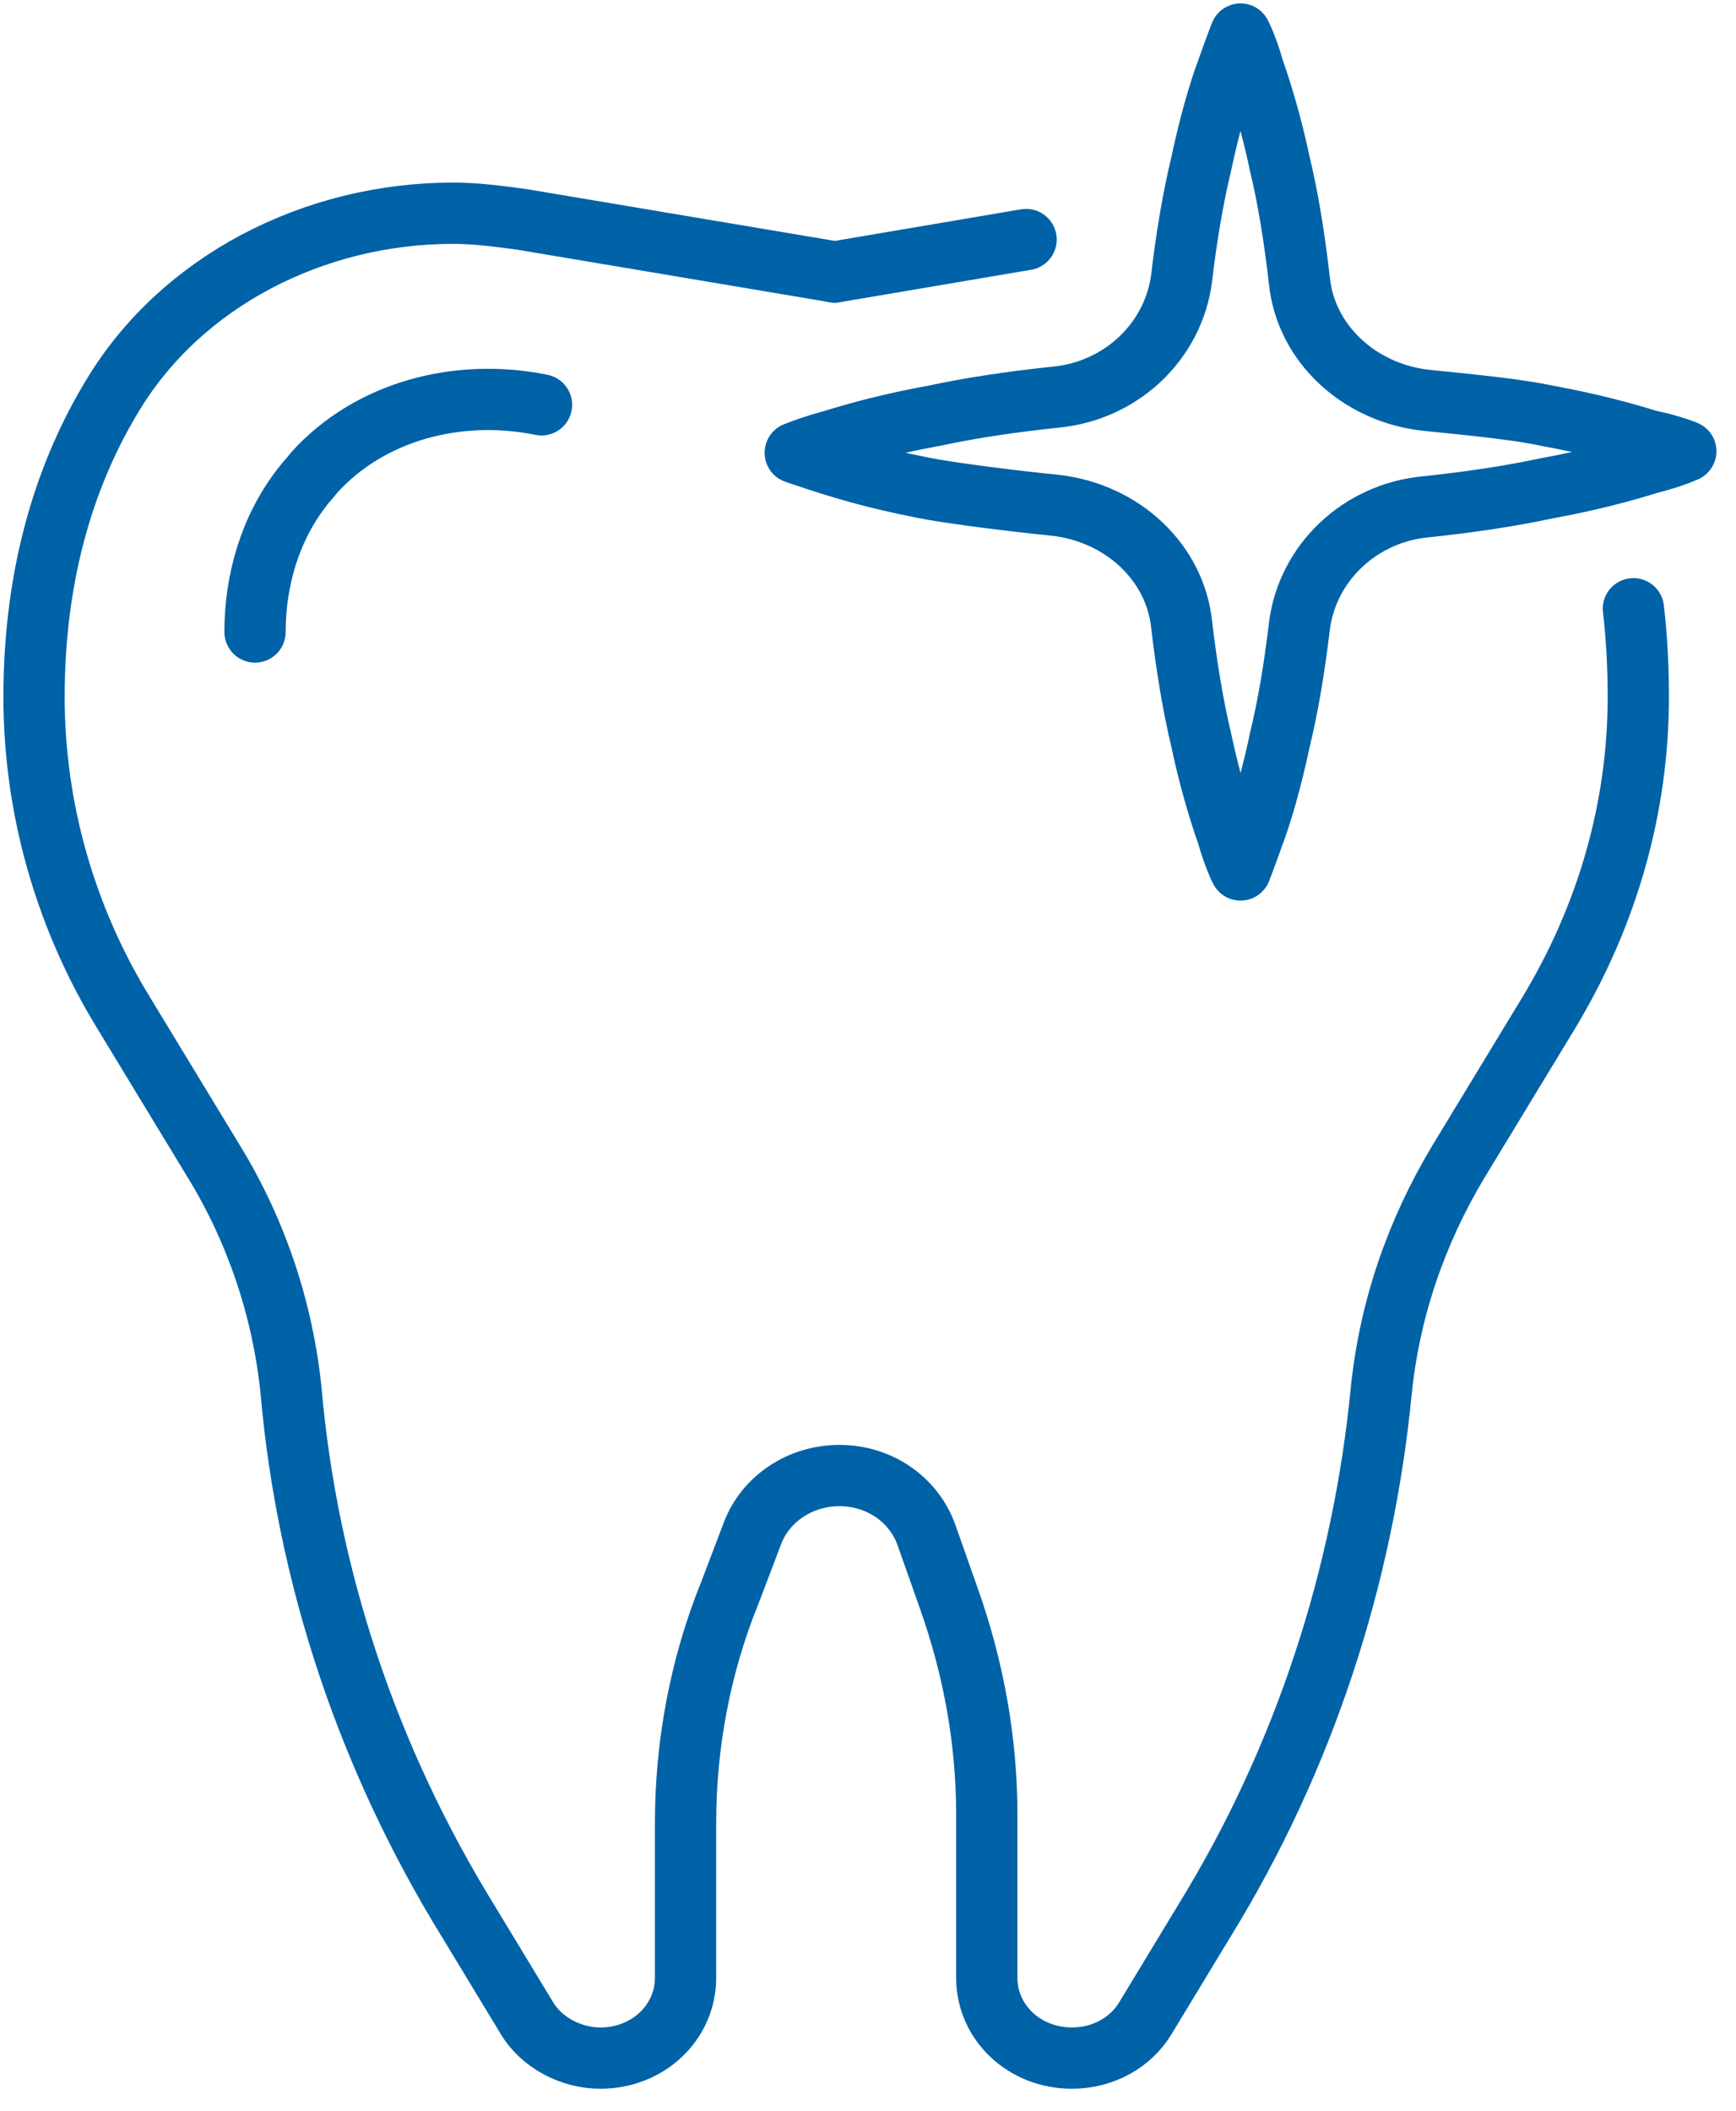 <?xml version="1.0" encoding="UTF-8"?> <svg xmlns="http://www.w3.org/2000/svg" width="51" height="62" viewBox="0 0 51 62" fill="none"><path d="M30.144 7.035L24.518 7.989" stroke="#0062A7" stroke-width="1.8" stroke-miterlimit="10" stroke-linecap="round" stroke-linejoin="round"></path><path d="M24.517 7.986L15.331 6.443C14.658 6.352 13.985 6.262 13.311 6.262C9.224 6.262 5.328 8.258 3.308 11.616C2.01 13.749 1 16.653 1 20.465C1 23.732 1.914 26.953 3.645 29.767L6.29 34.123C7.54 36.165 8.31 38.479 8.55 40.839C9.031 46.329 10.811 51.639 13.744 56.403L15.476 59.262C15.908 59.988 16.774 60.442 17.64 60.442C19.034 60.442 20.14 59.398 20.14 58.082V53.544C20.14 51.23 20.573 48.916 21.439 46.783L22.112 45.014C22.497 44.015 23.507 43.334 24.661 43.334C25.815 43.334 26.825 44.015 27.21 45.059L27.883 46.965C28.605 49.007 28.989 51.139 28.989 53.272V58.082C28.989 59.398 30.095 60.442 31.49 60.442C32.404 60.442 33.221 59.988 33.654 59.262L35.386 56.403C38.319 51.639 40.05 46.284 40.579 40.839C40.82 38.479 41.589 36.21 42.84 34.123L45.485 29.767C47.216 26.908 48.13 23.732 48.13 20.465C48.13 19.557 48.082 18.695 47.986 17.878" stroke="#0062A7" stroke-width="1.8" stroke-miterlimit="10" stroke-linecap="round" stroke-linejoin="round"></path><path d="M15.908 11.889C13.456 11.39 10.859 12.071 9.223 13.886C9.127 14.022 8.983 14.158 8.887 14.294C7.925 15.519 7.492 17.062 7.492 18.56" stroke="#0062A7" stroke-width="1.8" stroke-miterlimit="10" stroke-linecap="round" stroke-linejoin="round"></path><path d="M49.525 13.252C49.525 13.252 49.14 13.433 48.419 13.615C47.698 13.842 46.688 14.114 45.437 14.341C44.379 14.568 43.177 14.749 41.879 14.885C39.955 15.067 38.416 16.519 38.175 18.379C38.031 19.605 37.839 20.739 37.598 21.737C37.358 22.872 37.069 23.87 36.829 24.505C36.589 25.186 36.444 25.549 36.444 25.549C36.444 25.549 36.252 25.186 36.059 24.505C35.819 23.825 35.53 22.872 35.29 21.737C35.05 20.739 34.857 19.559 34.713 18.334C34.52 16.519 32.982 15.067 31.01 14.84C29.663 14.704 28.269 14.522 27.451 14.386C26.201 14.159 25.191 13.887 24.469 13.66C23.748 13.433 23.363 13.297 23.363 13.297C23.363 13.297 23.796 13.116 24.469 12.934C25.191 12.707 26.201 12.435 27.451 12.208C28.509 11.981 29.711 11.8 31.01 11.664C32.934 11.482 34.472 10.03 34.713 8.17C34.857 6.944 35.05 5.81 35.29 4.812C35.53 3.677 35.819 2.679 36.059 2.044C36.3 1.363 36.444 1 36.444 1C36.444 1 36.637 1.363 36.829 2.044C37.069 2.724 37.358 3.677 37.598 4.812C37.839 5.81 38.031 6.99 38.175 8.26C38.368 10.075 39.907 11.527 41.879 11.754C43.225 11.89 44.62 12.027 45.437 12.208C46.688 12.435 47.698 12.707 48.419 12.934C49.092 13.07 49.525 13.252 49.525 13.252Z" stroke="#0062A7" stroke-width="1.8" stroke-miterlimit="10" stroke-linecap="round" stroke-linejoin="round"></path></svg> 